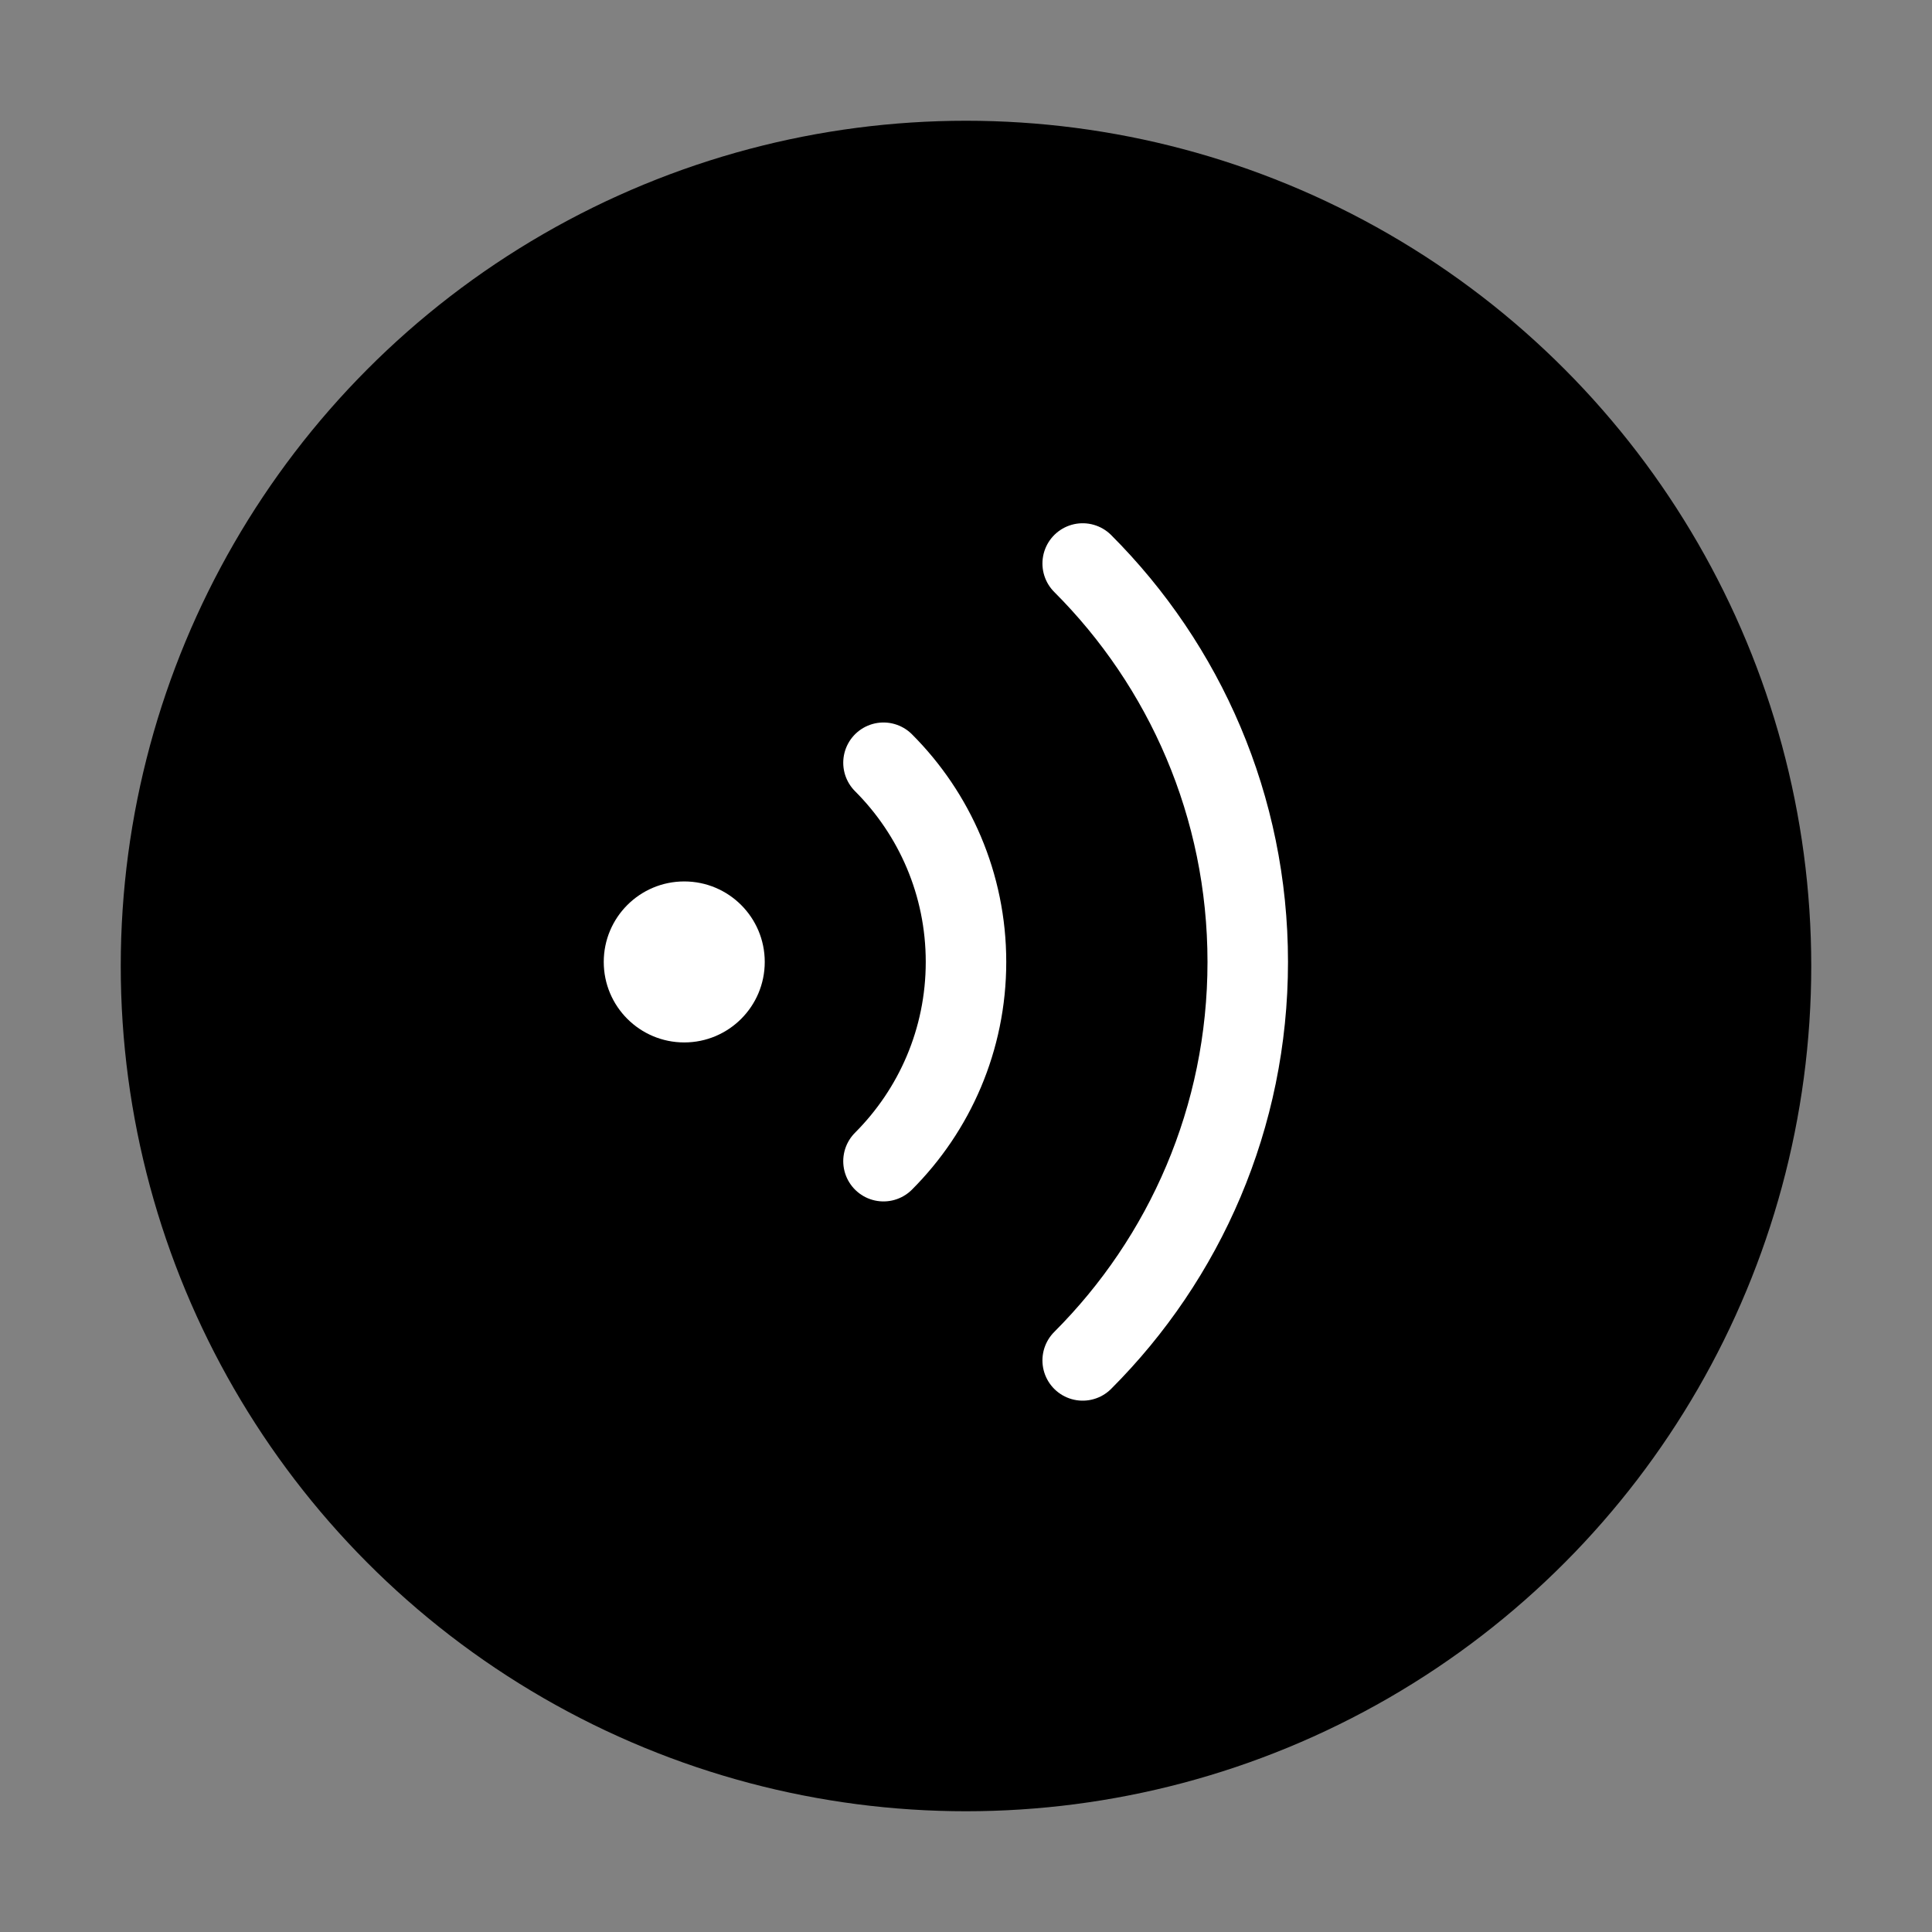 <svg viewBox="0 0 48 48" xmlns="http://www.w3.org/2000/svg"><rect x="0" y="0" width="48" height="48" fill="#808080" stroke="none"/><g><rect width="48" height="48" fill="white" fill-opacity="0.01" stroke-width="2" stroke="none" fill-rule="evenodd"/><g transform="translate(4, 4)"><circle stroke="currentColor" stroke-width="2" fill="currentColor" fill-rule="nonzero" stroke-linejoin="round" cx="20" cy="20" r="20"/><g transform="translate(11, 10)"><circle fill="#fff" cx="2" cy="9.899" r="2" stroke-width="2" stroke="none" fill-rule="evenodd"/><path d="M6.95,14.849 C8.216,13.582 9,11.832 9,9.899 C9,7.966 8.216,6.216 6.95,4.95" stroke="#fff" stroke-width="2" stroke-linecap="round" stroke-linejoin="round" fill="none" fill-rule="evenodd"/><path d="M11.899,19.799 C14.433,17.265 16,13.765 16,9.899 C16,6.034 14.433,2.534 11.899,5.68434189e-14" stroke="#fff" stroke-width="2" stroke-linecap="round" stroke-linejoin="round" fill="none" fill-rule="evenodd"/></g></g></g></svg>